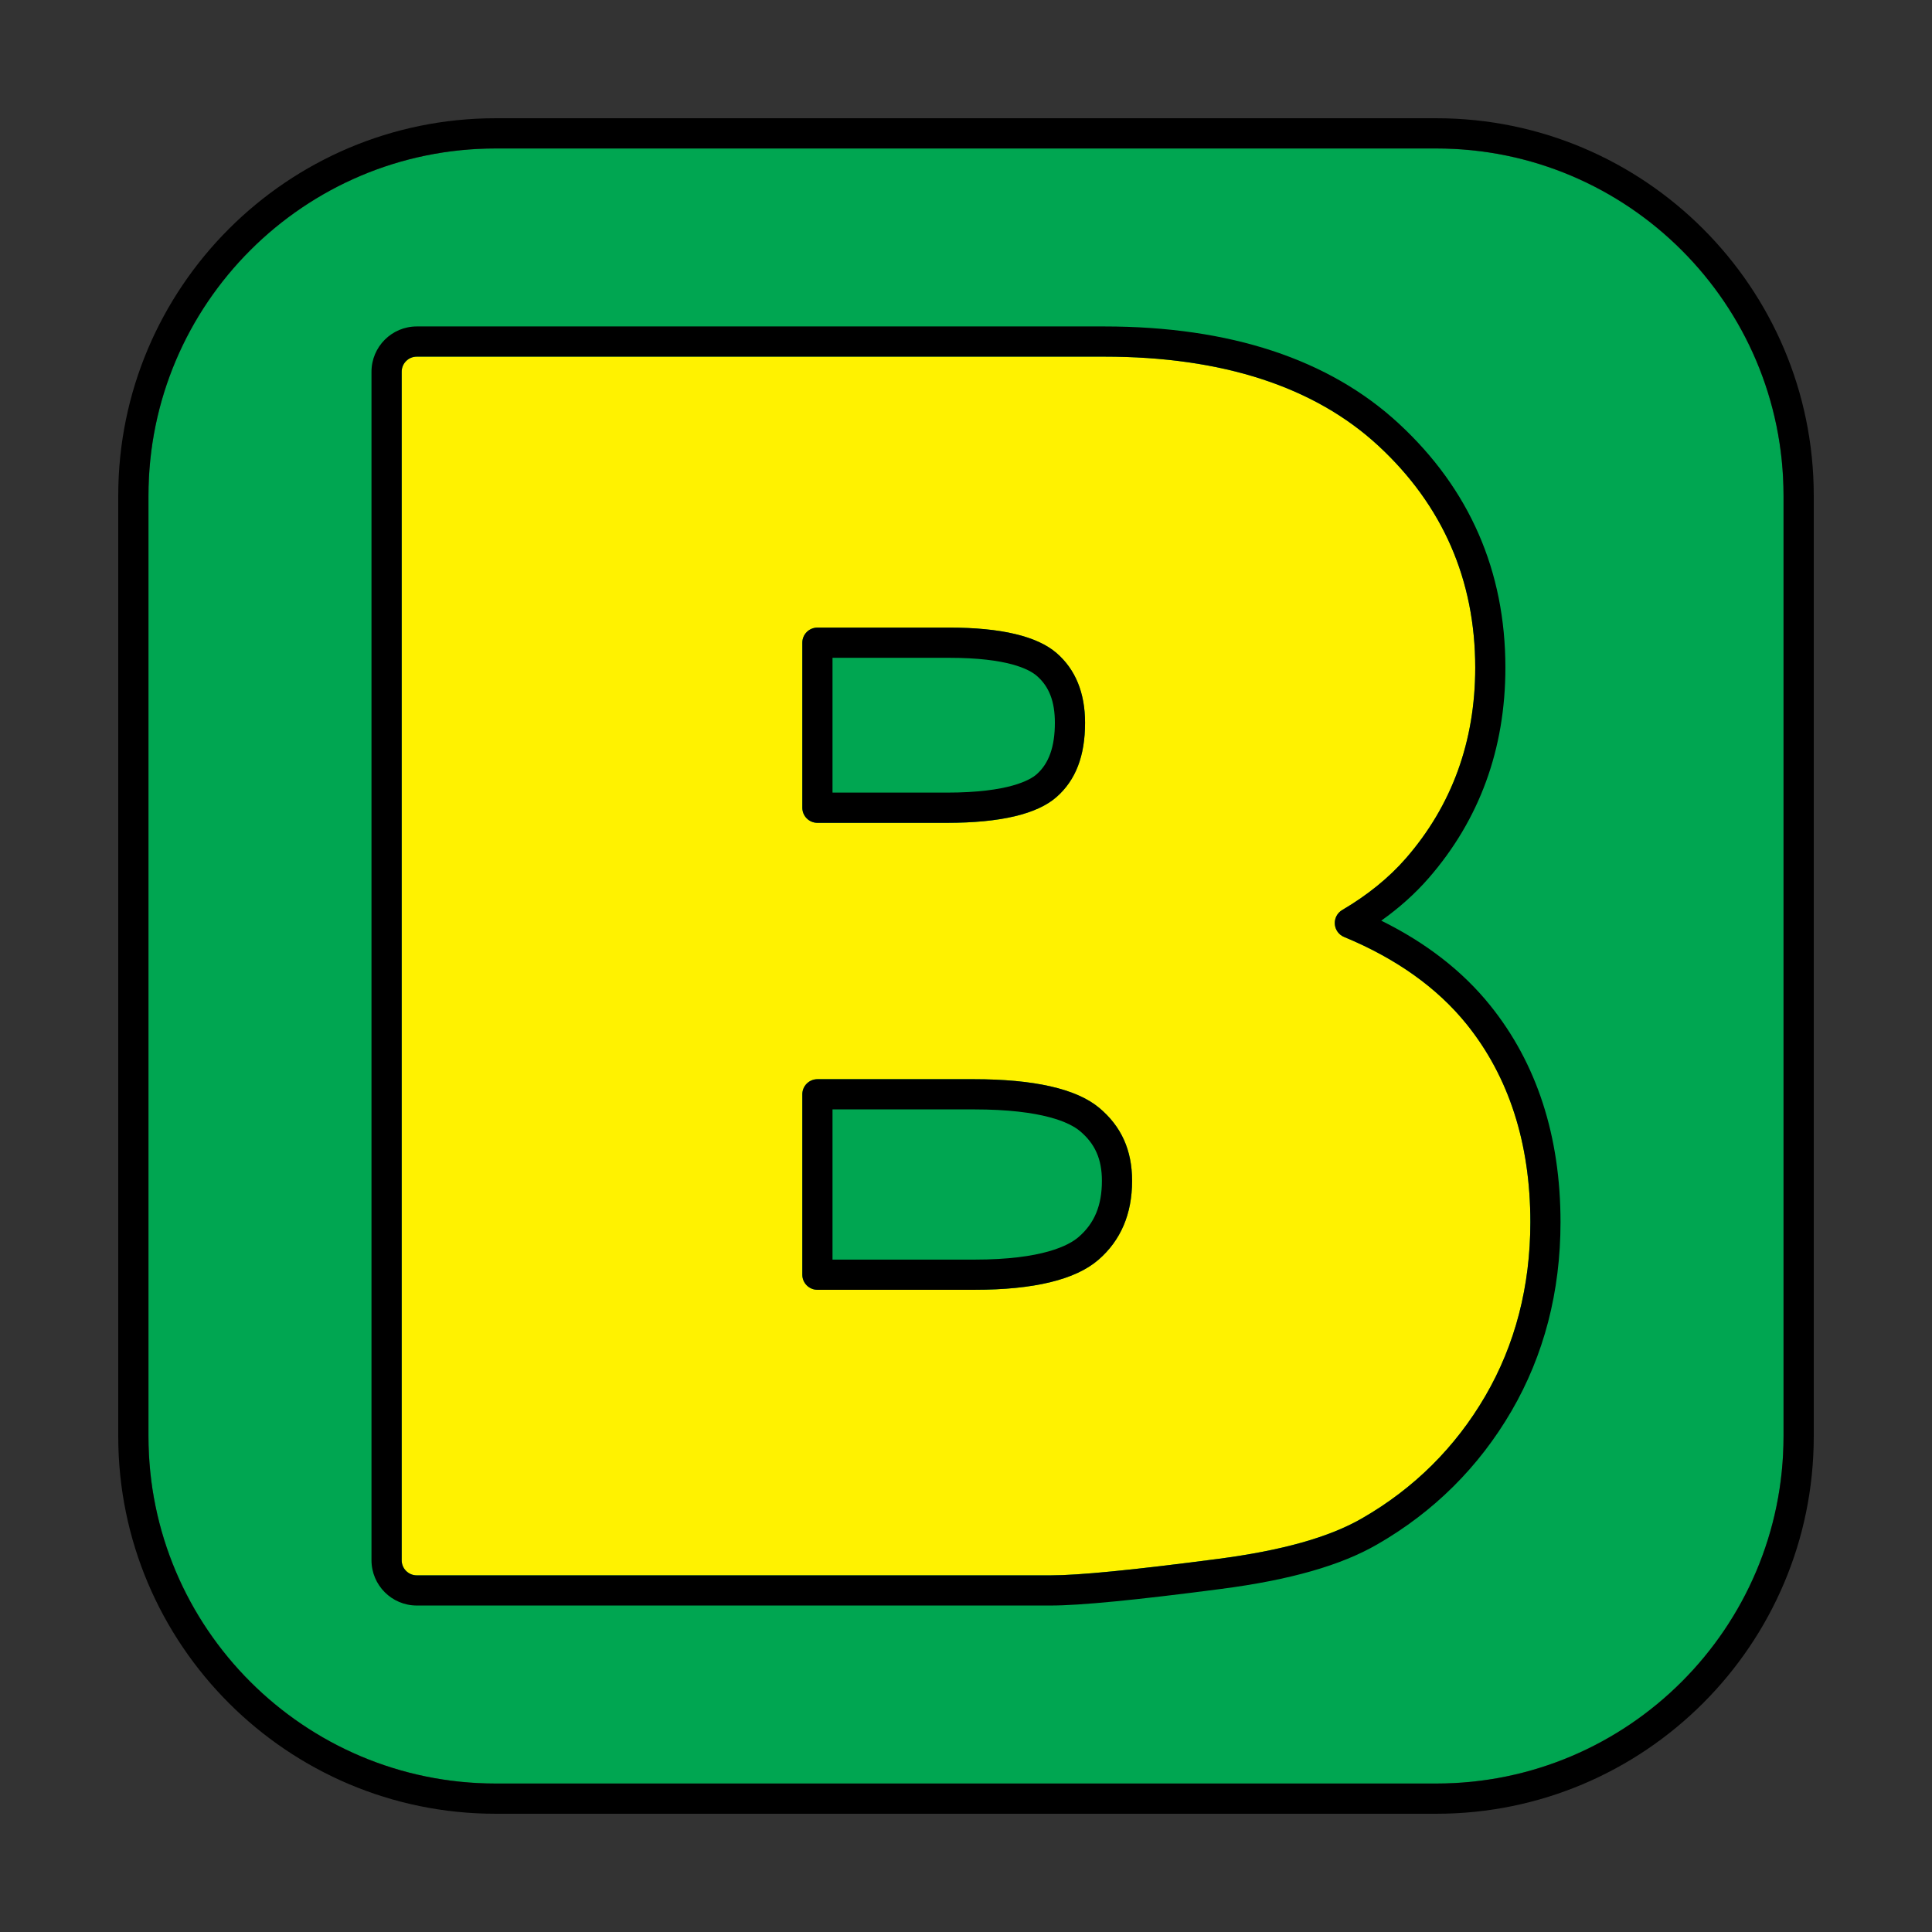 <svg enable-background="new 0 0 64 64" height="512" viewBox="0 0 64 64" width="512" xmlns="http://www.w3.org/2000/svg"><rect x="0" y="0" width="64" height="64" fill="#333333" stroke="none"/><g id="Layer_2"><g><path d="m32.255 36.75h-4.677v4.976h4.704c2.249 0 3.126-.469 3.449-.749.526-.455.771-1.045.771-1.859 0-.721-.227-1.231-.735-1.655-.321-.266-1.204-.713-3.512-.713z"/><path d="m34.339 25.65c.407-.358.605-.916.605-1.707 0-.706-.19-1.199-.597-1.553-.258-.224-.979-.599-2.898-.599h-3.871v4.466h3.791c2.06 0 2.763-.424 2.97-.607z"/><path d="m59.08 16.42v31.16c0 6.34-5.16 11.5-11.5 11.5h-31.16c-6.34 0-11.5-5.16-11.5-11.5v-31.16c0-6.34 5.16-11.5 11.5-11.5h31.16c6.34 0 11.5 5.16 11.5 11.5z" fill="#00a651"/><path d="m47.583 3.917h-31.166c-6.893 0-12.5 5.607-12.5 12.5v31.166c0 6.893 5.607 12.5 12.5 12.5h31.166c6.893 0 12.5-5.607 12.5-12.5v-31.166c0-6.893-5.607-12.5-12.5-12.5zm11.5 43.666c0 6.341-5.159 11.5-11.5 11.5h-31.166c-6.341 0-11.5-5.159-11.5-11.5v-31.166c0-6.341 5.159-11.5 11.5-11.5h31.166c6.341 0 11.5 5.159 11.5 11.5z"/><path d="m44.525 31.038c-.175-.072-.294-.238-.308-.427-.013-.189.082-.37.246-.466.84-.494 1.549-1.07 2.108-1.711 1.525-1.75 2.298-3.876 2.298-6.317 0-2.908-1.079-5.38-3.208-7.35-2.119-1.959-5.174-2.953-9.082-2.953h-22.773c-.276 0-.5.224-.5.5v39.371c0 .276.224.5.5.5h21.001c.927 0 2.731-.177 5.516-.542 2.145-.279 3.716-.721 4.803-1.351 1.716-.988 3.088-2.35 4.078-4.05.989-1.699 1.491-3.636 1.491-5.757 0-2.613-.71-4.819-2.111-6.558-.972-1.204-2.337-2.177-4.059-2.889zm-17.947-9.747c0-.276.224-.5.5-.5h4.371c1.711 0 2.907.284 3.553.844.625.542.942 1.319.942 2.309 0 1.096-.309 1.899-.944 2.458-.644.568-1.866.856-3.631.856h-4.291c-.276 0-.5-.224-.5-.5zm9.808 20.442c-.761.659-2.142.993-4.104.993h-5.204c-.276 0-.5-.224-.5-.5v-5.976c0-.276.224-.5.5-.5h5.177c1.999 0 3.396.317 4.151.943.738.615 1.096 1.407 1.096 2.424 0 1.095-.376 1.975-1.116 2.616z" fill="#fff200"/><path d="m45.756 30.498c.599-.426 1.124-.897 1.568-1.407 1.688-1.938 2.544-4.285 2.544-6.974 0-3.198-1.187-5.917-3.529-8.084-2.309-2.136-5.593-3.219-9.76-3.219h-22.773c-.827 0-1.5.673-1.5 1.5v39.371c0 .827.673 1.5 1.5 1.5h21.001c.971 0 2.817-.18 5.646-.55 2.278-.296 3.971-.78 5.173-1.477 1.868-1.075 3.363-2.56 4.442-4.412 1.079-1.854 1.626-3.96 1.626-6.26 0-2.847-.785-5.264-2.333-7.185-.909-1.129-2.119-2.07-3.605-2.803zm3.448 15.745c-.99 1.7-2.362 3.062-4.078 4.05-1.087.63-2.658 1.072-4.803 1.351-2.785.364-4.589.542-5.516.542h-21.001c-.276 0-.5-.224-.5-.5v-39.372c0-.276.224-.5.5-.5h22.773c3.908 0 6.963.994 9.082 2.953 2.128 1.969 3.208 4.442 3.208 7.35 0 2.441-.773 4.566-2.298 6.317-.559.641-1.268 1.217-2.108 1.711-.164.096-.259.277-.246.466.014.189.133.355.308.427 1.722.712 3.087 1.685 4.059 2.891 1.4 1.739 2.111 3.945 2.111 6.558-.001 2.12-.502 4.057-1.491 5.756z"/><path d="m27.078 27.257h4.291c1.765 0 2.987-.288 3.631-.856.635-.558.944-1.362.944-2.458 0-.989-.317-1.766-.942-2.309-.646-.56-1.842-.844-3.553-.844h-4.371c-.276 0-.5.224-.5.5v5.466c0 .277.224.501.5.501zm.5-5.466h3.871c1.919 0 2.64.375 2.898.599.407.354.597.847.597 1.553 0 .791-.198 1.349-.605 1.707-.207.182-.911.606-2.97.606h-3.791z"/><path d="m32.255 35.75h-5.177c-.276 0-.5.224-.5.5v5.976c0 .276.224.5.5.5h5.204c1.962 0 3.343-.334 4.104-.993.741-.641 1.116-1.521 1.116-2.616 0-1.017-.358-1.81-1.096-2.424-.756-.626-2.152-.943-4.151-.943zm3.476 5.227c-.323.28-1.201.749-3.449.749h-4.704v-4.976h4.677c2.308 0 3.191.447 3.512.712.508.423.735.934.735 1.655 0 .814-.245 1.405-.771 1.86z"/></g></g></svg>